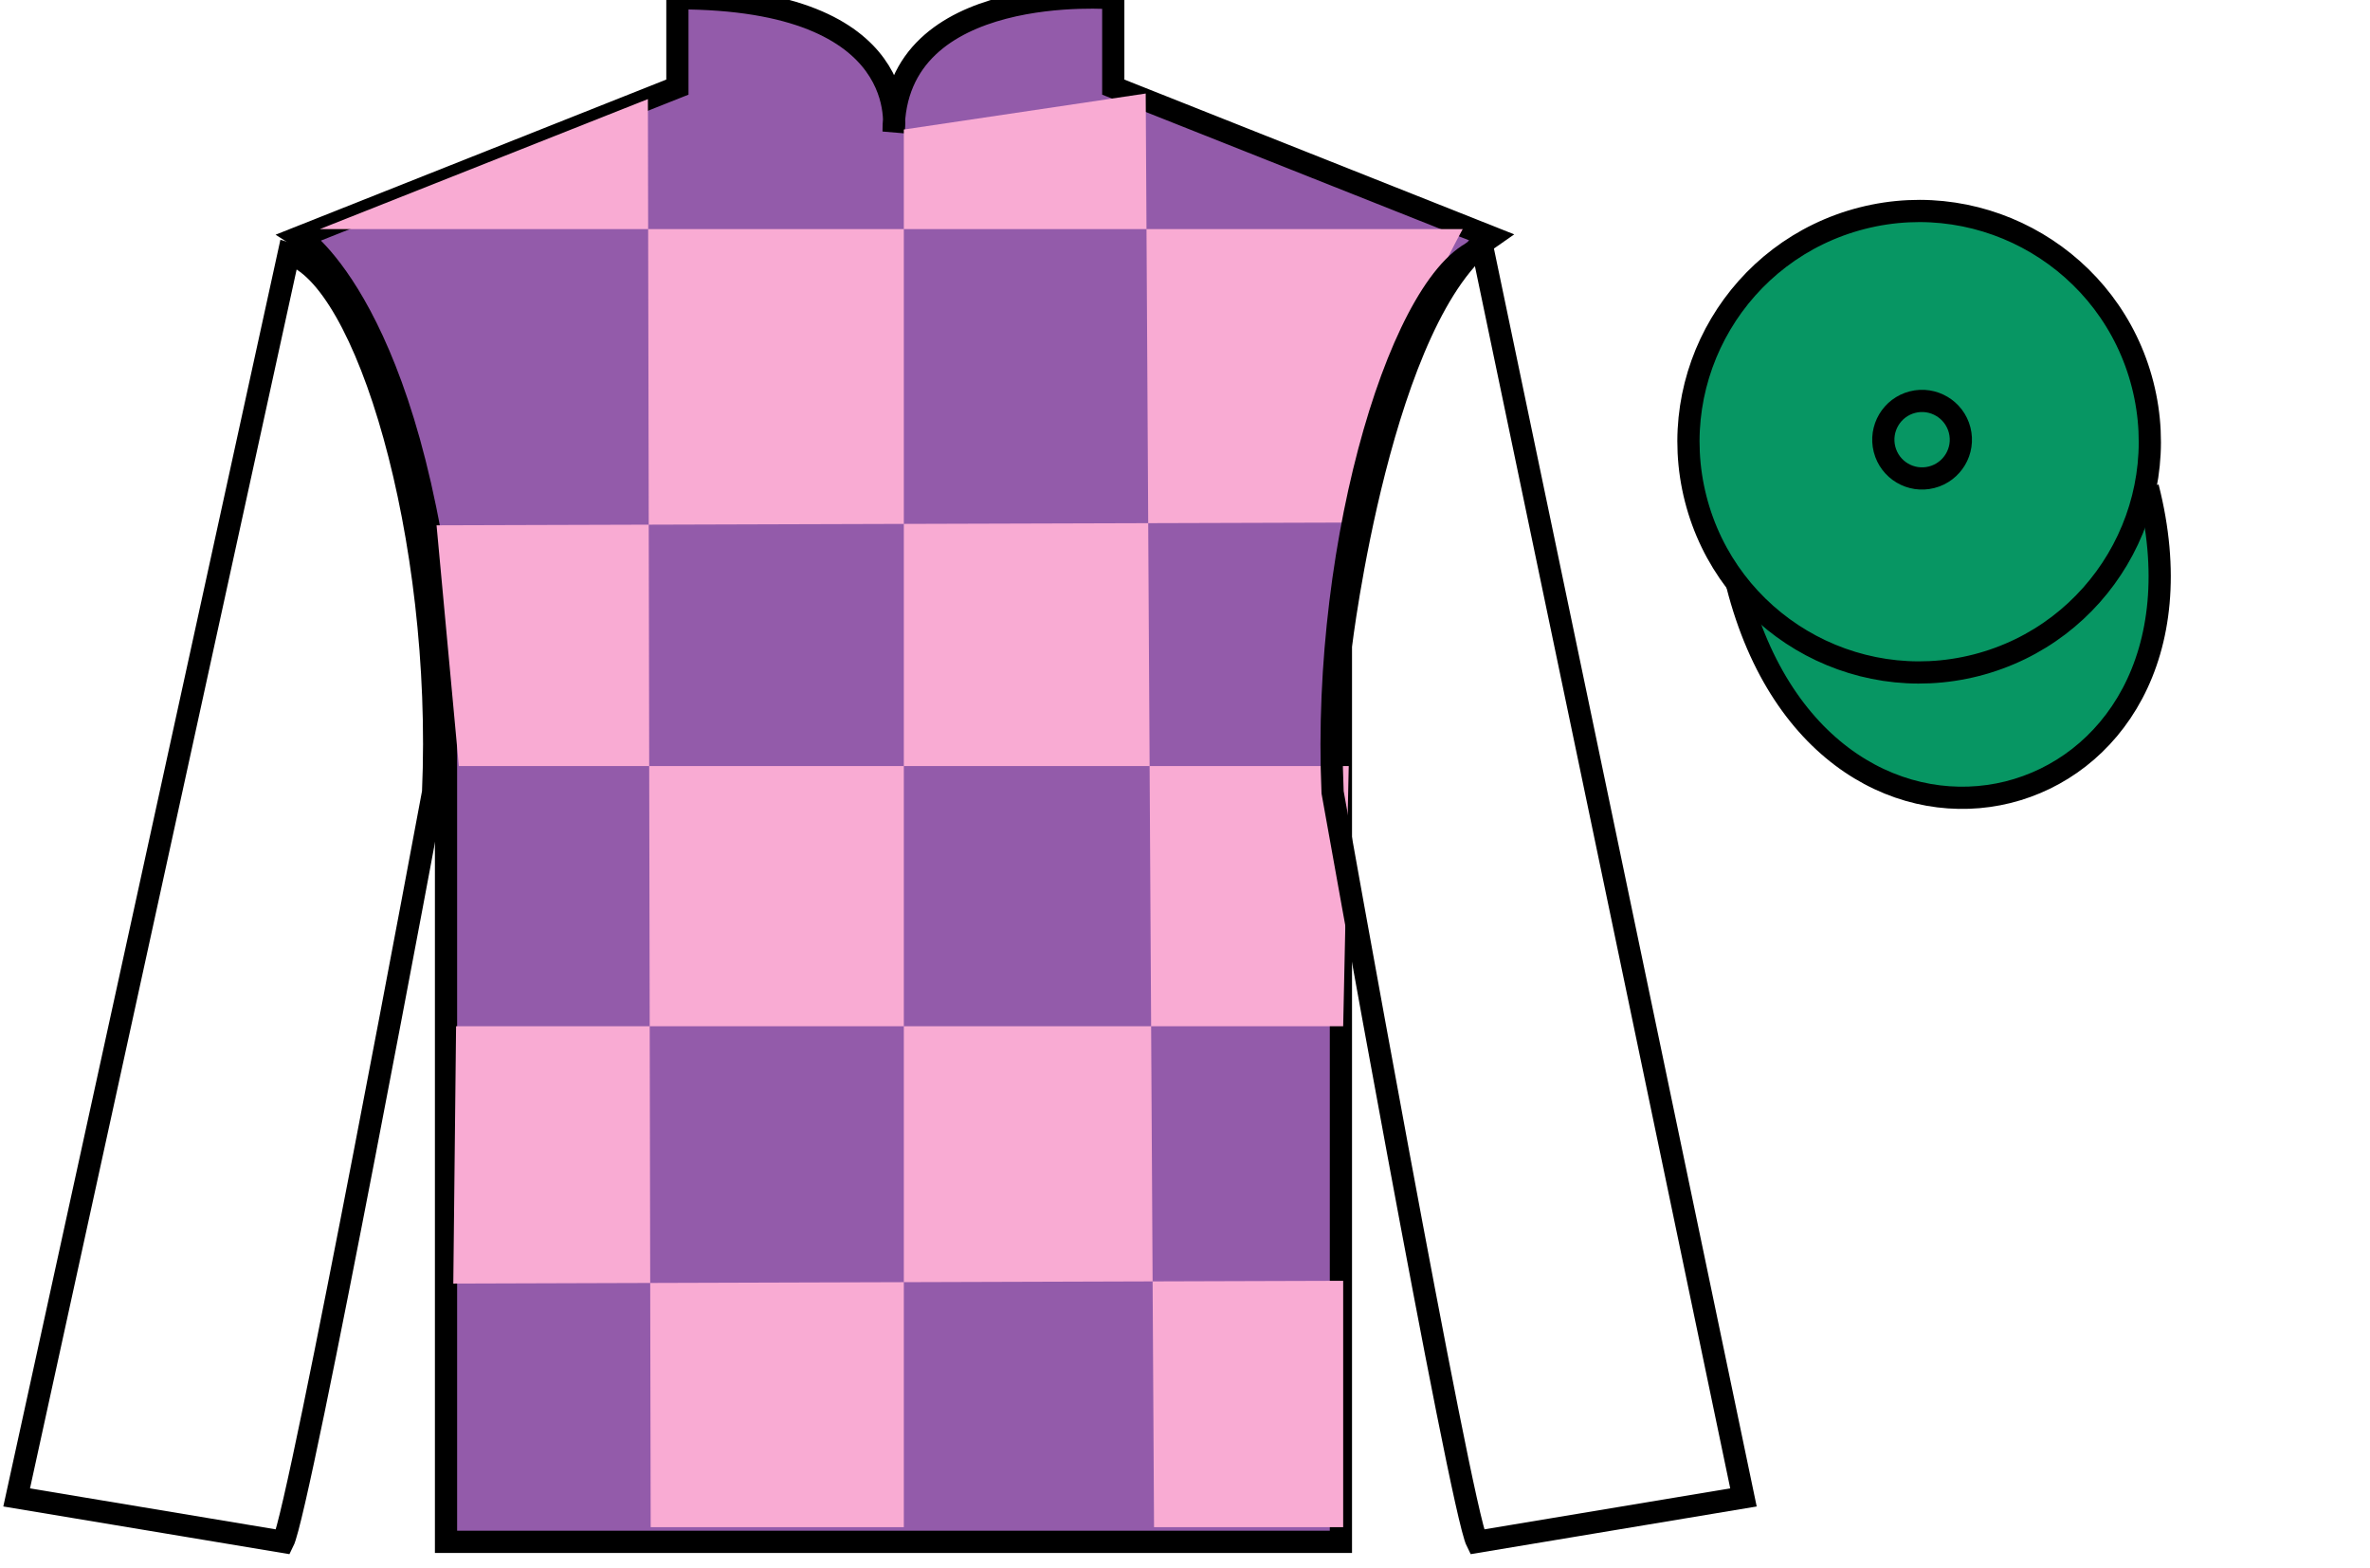 <?xml version="1.0" encoding="UTF-8"?>
<svg xmlns="http://www.w3.org/2000/svg" xmlns:xlink="http://www.w3.org/1999/xlink" width="106.71pt" height="70.59pt" viewBox="0 0 106.71 70.59" version="1.1">
<g id="surface0">
<path style="fill-rule:nonzero;fill:rgb(3.105%,58.819%,38.753%);fill-opacity:1;stroke-width:10;stroke-linecap:butt;stroke-linejoin:miter;stroke:rgb(0%,0%,0%);stroke-opacity:1;stroke-miterlimit:4;" d="M 782.188 442.58 C 821.875 286.955 1005.859 334.533 967.07 486.525 " transform="matrix(0.1,0,0,-0.1,0,70.59)"/>
<path style=" stroke:none;fill-rule:nonzero;fill:rgb(57.688%,35.773%,66.616%);fill-opacity:1;" d="M 13.5 10.672 C 13.5 10.672 18.582 13.922 20.082 29.258 C 20.082 29.258 20.082 44.258 20.082 69.422 L 60.375 69.422 L 60.375 29.09 C 60.375 29.09 62.168 14.09 67.125 10.672 L 50.125 3.922 L 50.125 -0.078 C 50.125 -0.078 40.234 -0.91 40.234 5.922 C 40.234 5.922 41.25 -0.078 30.5 -0.078 L 30.5 3.922 L 13.5 10.672 "/>
<path style="fill:none;stroke-width:10;stroke-linecap:butt;stroke-linejoin:miter;stroke:rgb(0%,0%,0%);stroke-opacity:1;stroke-miterlimit:4;" d="M 135 599.181 C 135 599.181 185.82 566.681 200.82 413.322 C 200.82 413.322 200.82 263.322 200.82 11.681 L 603.75 11.681 L 603.75 415.002 C 603.75 415.002 621.68 565.002 671.25 599.181 L 501.25 666.681 L 501.25 706.681 C 501.25 706.681 402.344 715.002 402.344 646.681 C 402.344 646.681 412.5 706.681 305 706.681 L 305 666.681 L 135 599.181 Z M 135 599.181 " transform="matrix(0.1,0,0,-0.1,0,70.59)"/>
<path style=" stroke:none;fill-rule:nonzero;fill:rgb(97.546%,67.008%,82.704%);fill-opacity:1;" d="M 29.172 4.461 L 29.297 68.762 L 40.695 68.762 L 40.695 5.832 L 51.586 4.211 L 51.961 68.762 L 60.477 68.762 L 60.477 57.668 L 20.41 57.793 L 20.535 46.207 L 60.477 46.207 L 60.727 34.492 L 20.66 34.492 L 19.656 23.652 L 61.227 23.527 C 61.477 18.23 65.859 10.316 65.859 10.316 L 14.398 10.316 L 29.172 4.461 "/>
<path style="fill:none;stroke-width:10;stroke-linecap:butt;stroke-linejoin:miter;stroke:rgb(0%,0%,0%);stroke-opacity:1;stroke-miterlimit:4;" d="M 127.5 11.681 C 135 26.681 195 349.181 195 349.181 C 200 464.181 165 581.681 130 591.681 L 7.5 31.681 L 127.5 11.681 Z M 127.5 11.681 " transform="matrix(0.1,0,0,-0.1,0,70.59)"/>
<path style="fill:none;stroke-width:10;stroke-linecap:butt;stroke-linejoin:miter;stroke:rgb(0%,0%,0%);stroke-opacity:1;stroke-miterlimit:4;" d="M 785 31.681 L 667.5 594.181 C 632.5 584.181 595 464.181 600 349.181 C 600 349.181 657.5 26.681 665 11.681 L 785 31.681 Z M 785 31.681 " transform="matrix(0.1,0,0,-0.1,0,70.59)"/>
<path style=" stroke:none;fill-rule:nonzero;fill:rgb(3.105%,58.819%,38.753%);fill-opacity:1;" d="M 88.977 29.953 C 94.535 28.531 97.891 22.879 96.473 17.32 C 95.055 11.762 89.398 8.406 83.844 9.824 C 78.285 11.242 74.93 16.898 76.348 22.457 C 77.766 28.012 83.418 31.371 88.977 29.953 "/>
<path style="fill:none;stroke-width:10;stroke-linecap:butt;stroke-linejoin:miter;stroke:rgb(0%,0%,0%);stroke-opacity:1;stroke-miterlimit:4;" d="M 889.766 406.369 C 945.352 420.587 978.906 477.111 964.727 532.697 C 950.547 588.283 893.984 621.837 838.438 607.658 C 782.852 593.478 749.297 536.916 763.477 481.33 C 777.656 425.783 834.18 392.189 889.766 406.369 Z M 889.766 406.369 " transform="matrix(0.1,0,0,-0.1,0,70.59)"/>
<path style="fill:none;stroke-width:10;stroke-linecap:butt;stroke-linejoin:miter;stroke:rgb(0%,0%,0%);stroke-opacity:1;stroke-miterlimit:4;" d="M 869.727 491.017 C 879.062 493.4 884.727 502.892 882.344 512.228 C 879.961 521.564 870.43 527.228 861.094 524.845 C 851.758 522.462 846.133 512.931 848.516 503.595 C 850.898 494.259 860.391 488.634 869.727 491.017 Z M 869.727 491.017 " transform="matrix(0.1,0,0,-0.1,0,70.59)"/>
</g>
</svg>
